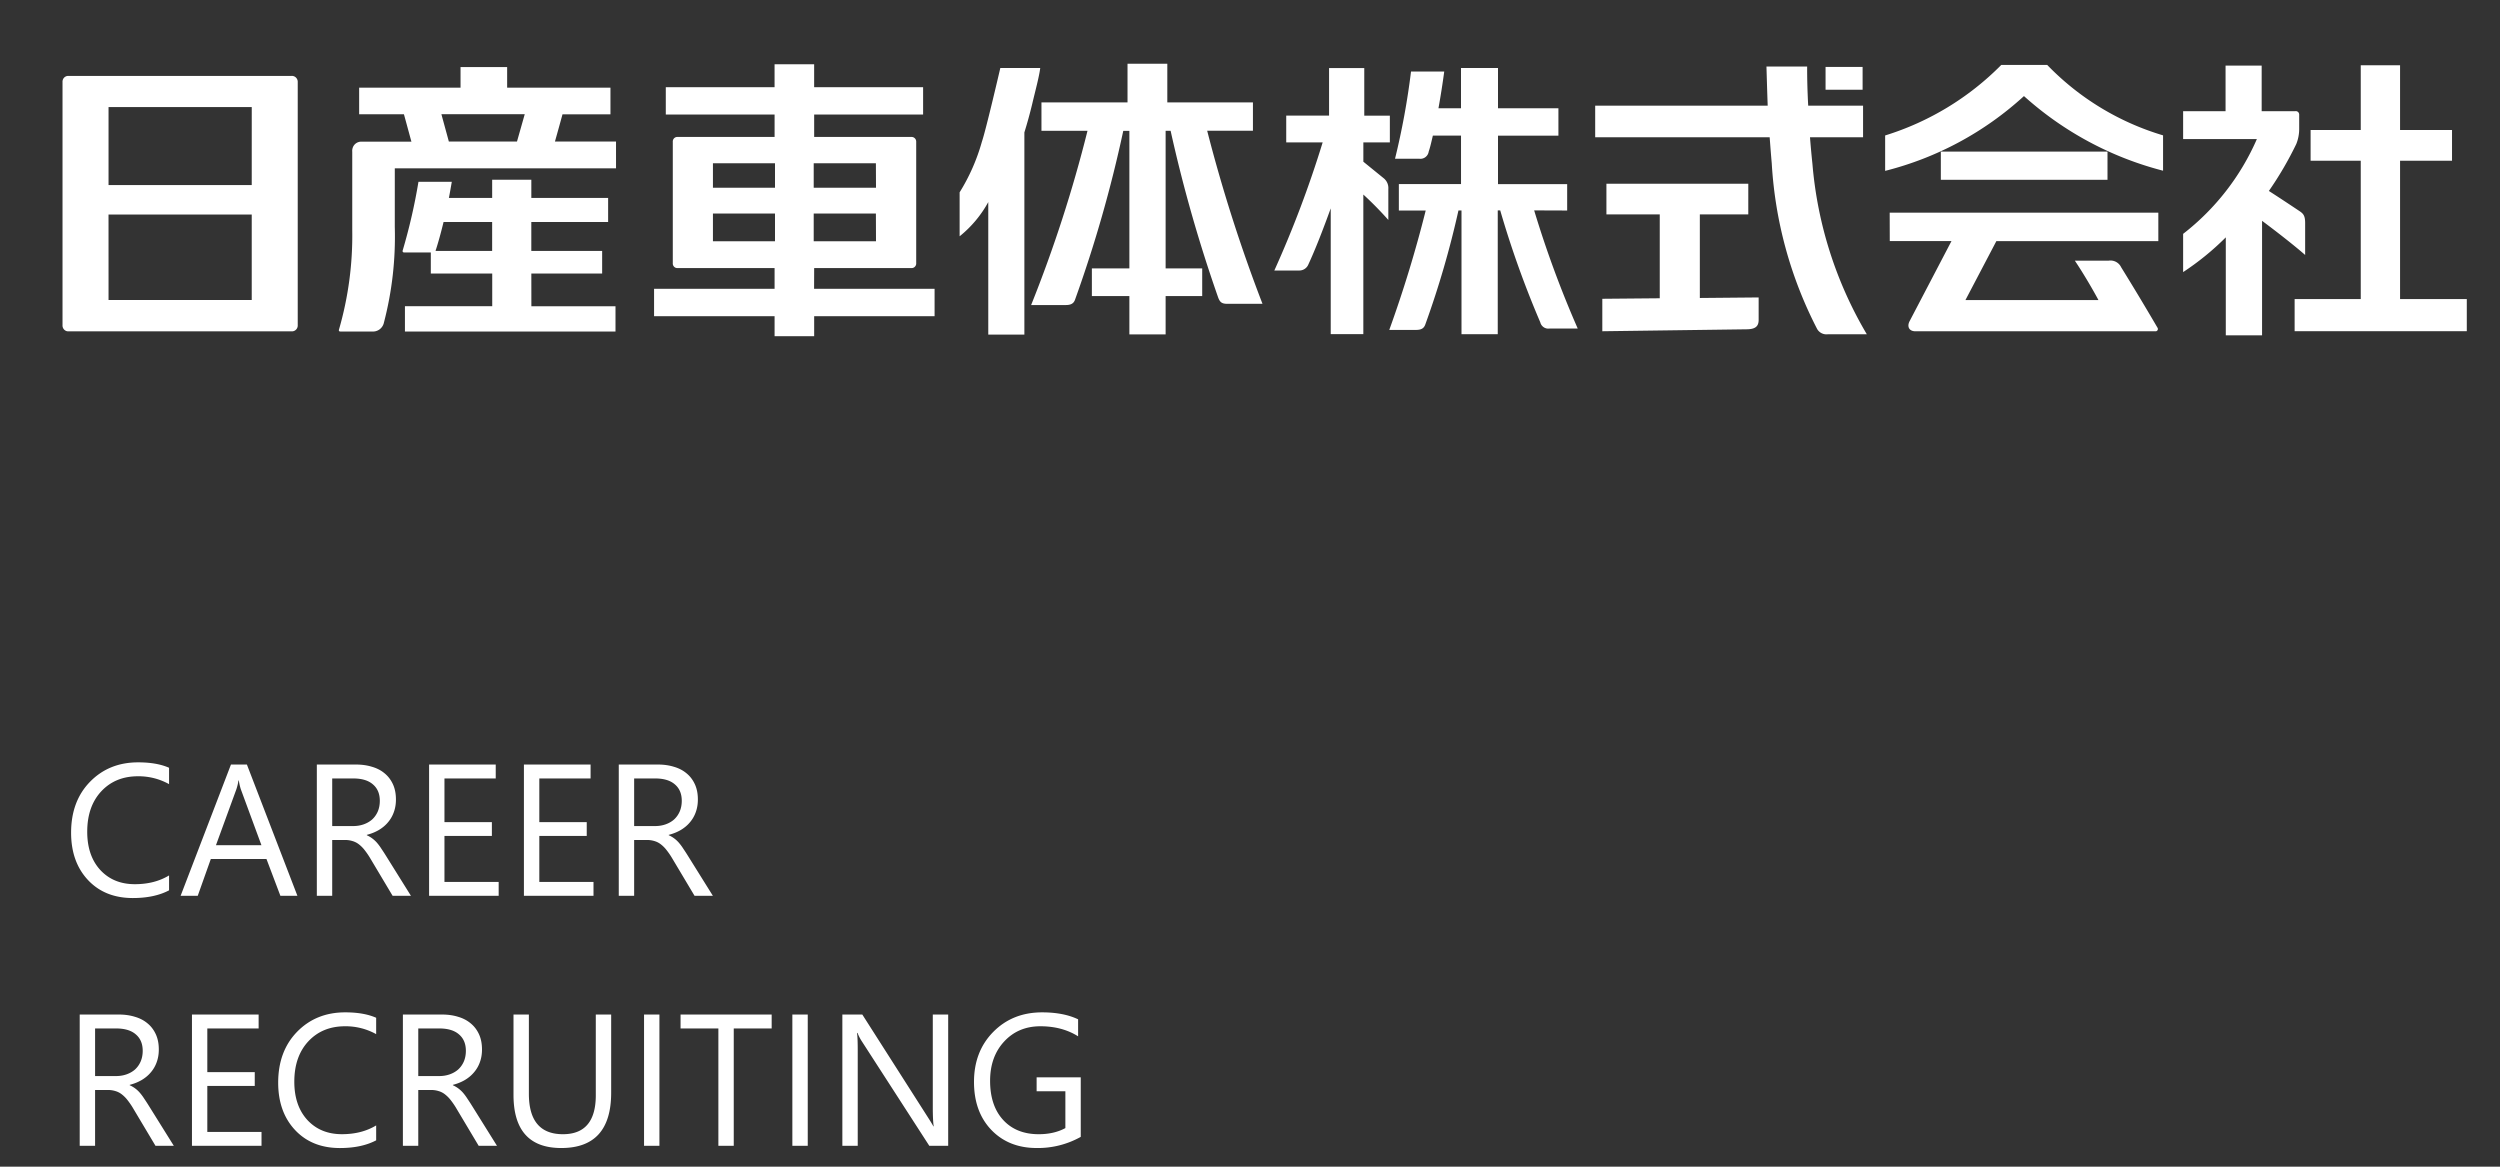 <svg width="120" height="56" viewBox="0 0 120 56" fill="none" xmlns="http://www.w3.org/2000/svg"><rect x="0" y="0" width="120" height="56" fill="#333333" stroke="none"/><path d="M101.16 8.632h-8V7.277h8v1.355zm-10.451 2.94h2.962l-2.013 3.85c-.124.242-.035.48.286.48h11.511a.11.11 0 00.109-.056.109.109 0 00.014-.064.12.12 0 00-.023-.06 133.443 133.443 0 00-1.74-2.895.566.566 0 00-.6-.315h-1.623c.336.497.79 1.251 1.134 1.891h-6.385l1.485-2.83h7.774v-1.364H90.705l.004 1.362zm7.561-8.454h-2.21a13.43 13.43 0 01-5.573 3.384v1.7a15.467 15.467 0 006.663-3.59 15.927 15.927 0 006.677 3.582V6.497a12.813 12.813 0 01-5.56-3.379m-8.862 1.19h-1.778V3.212h1.778v1.094zm-2.523 2.281h2.545V5.073h-2.633a32.742 32.742 0 01-.051-1.881H84.79c.014.458.029 1.038.059 1.88h-8.28V6.59h8.375c.029.379.059.792.1 1.248.16 2.778.904 5.49 2.18 7.956a.516.516 0 00.519.25h1.864a19.156 19.156 0 01-2.61-8.174 43.705 43.705 0 01-.117-1.279m-5.288 3.701h2.326V8.82h-6.81v1.471h2.56v4.026l-2.757.025V15.9l6.956-.094c.395-.01.548-.145.548-.453v-1.076l-2.823.026v-4.012zm-42.514 2.576h4.666a.22.22 0 00.222-.149.23.23 0 00.012-.094V6.8a.224.224 0 00-.145-.213.217.217 0 00-.09-.013H39.08V5.498h5.229V4.184h-5.23v-1.1h-1.9v1.1h-5.221v1.314h5.222v1.076h-4.652a.216.216 0 00-.221.143.221.221 0 00-.013.093v5.824a.22.22 0 00.142.221c.03.01.06.015.092.012h4.652v.996h-5.785v1.315h5.785v.96h1.9v-.96h5.78v-1.315h-5.784l.004-.996zm2.97-1.286h-2.99v-1.333h2.985l.005 1.333zm0-2.571h-2.99V7.838h2.985l.005 1.172zm-4.85 0h-2.977V7.838H37.2V9.01zm0 2.571h-2.977v-1.333H37.2v1.333zm-23.2-7.938H3.293a.272.272 0 00-.275.18.281.281 0 00-.017.115v11.67a.282.282 0 00.177.278.28.28 0 00.115.018H14a.277.277 0 00.273-.181.285.285 0 00.018-.116V3.938a.285.285 0 00-.178-.276.276.276 0 00-.113-.019m-8.791 6.655h6.874v4.101H5.21l-.001-4.1zm6.874-1.415H5.21V5.14h6.874l-.001 3.742zm13.42 4.246h3.4v-1.085h-3.4v-1.388h3.687V9.501h-3.686v-.874h-1.88V9.5h-2.077c.05-.258.095-.518.139-.773h-1.6a27.386 27.386 0 01-.753 3.282c-.022.06 0 .108.059.108h1.287v1.011h2.948v1.57h-4.19v1.214h10.107V14.7h-4.038l-.002-1.572zm-4.592-1.085a.22.22 0 01.022-.087c.117-.369.24-.815.358-1.3h2.332v1.387h-2.712zm6.091-6.556h2.3v-1.28h-4.959v-.989h-2.237v.988h-4.867v1.278h2.15c.1.361.242.893.359 1.315h-2.4a.429.429 0 00-.42.3.442.442 0 00-.02.183v3.761a16.255 16.255 0 01-.635 4.768c-.022.068.007.1.059.1h1.536c.13.01.258-.03.362-.11a.545.545 0 00.2-.324c.39-1.496.564-3.04.52-4.586V8.079h10.619V6.795h-2.932c.123-.435.27-.965.365-1.315m-5.814 0h4l-.373 1.315h-3.27c-.125-.461-.292-1.066-.358-1.315M73.64 10.1a50.46 50.46 0 002.091 5.67H74.38a.397.397 0 01-.446-.297 46.68 46.68 0 01-1.923-5.373h-.119v5.942h-1.74v-5.94h-.146a44.5 44.5 0 01-1.587 5.46c-.067.202-.2.274-.454.274h-1.28a59.092 59.092 0 001.749-5.732h-1.289V8.835h2.984V6.51h-1.352c-.066.283-.124.547-.2.769a.405.405 0 01-.155.262.397.397 0 01-.291.079h-1.17a35.78 35.78 0 00.768-4.186h1.594a39.406 39.406 0 01-.277 1.763h1.082V3.265h1.776v1.932h2.9v1.315h-2.9v2.325h3.32v1.268l-1.583-.006zm-7.211-1.535l-.988-.803v-.926h1.272V5.551h-1.228V3.267h-1.69V5.55h-2.056v1.284h1.749a52.021 52.021 0 01-2.32 6.15h1.179a.467.467 0 00.453-.287c.35-.754.724-1.725 1.075-2.696v6.037h1.565v-6.7c.42.385.82.793 1.2 1.22V9.071a.602.602 0 00-.211-.506m51.977 5.79v1.543h-8.264v-1.542h3.174V7.714h-2.407V6.24h2.407V3.132h1.887v3.109h2.494v1.473h-2.494v6.642h3.203zm-7.759-2.117v-1.525c0-.338-.073-.446-.256-.57-.373-.25-.973-.648-1.485-.977.497-.715.937-1.47 1.316-2.255.091-.227.138-.47.139-.715v-.695a.162.162 0 00-.014-.068.163.163 0 00-.04-.057.163.163 0 00-.129-.04h-1.618V3.149h-1.733v2.189h-2.037v1.337h3.54a11.63 11.63 0 01-3.54 4.55v1.836a12.923 12.923 0 002.048-1.668v4.703h1.741V10.6c.672.499 1.586 1.213 2.069 1.64m-61.477 3.82h-1.734V9.7a5.494 5.494 0 01-1.375 1.642v-2.11a9.381 9.381 0 001.068-2.427c.2-.583.885-3.54.885-3.54h1.916c-.058.447-.227 1.053-.388 1.738a21.1 21.1 0 01-.373 1.353v9.704zm8.776-9.785h2.194V4.914h-4.11V3.059h-1.91v1.855H49.99v1.365h2.21a64.453 64.453 0 01-2.706 8.363h1.66c.256 0 .388-.076.453-.272a62.765 62.765 0 002.31-8.089h.293v6.603h-1.8v1.326h1.8v1.84h1.74v-1.84h1.756v-1.326H55.95V6.28h.24a69.653 69.653 0 002.282 8c.087.236.184.304.453.304H60.6a74.66 74.66 0 01-2.654-8.303M34.219 43h-.88l-1.054-1.767a3.672 3.672 0 00-.281-.417 1.532 1.532 0 00-.281-.286.903.903 0 00-.308-.158 1.193 1.193 0 00-.37-.053h-.606V43h-.738v-6.302h1.881c.275 0 .529.035.76.106.235.067.437.171.607.312.173.14.307.316.404.527.097.208.145.453.145.734 0 .22-.034.422-.101.606a1.528 1.528 0 01-.281.488c-.12.144-.267.267-.44.37-.17.099-.361.177-.575.232v.018a1.384 1.384 0 01.496.373c.07.082.14.176.207.282.07.102.148.222.233.36L34.219 43zm-3.78-5.634v2.285h1.002c.185 0 .355-.028.51-.083.158-.056.295-.135.409-.237.114-.106.203-.233.268-.383.064-.152.097-.322.097-.51 0-.336-.11-.599-.33-.786-.217-.19-.532-.286-.945-.286h-1.01zM28.488 43h-3.34v-6.302h3.2v.668h-2.461v2.096h2.276v.664h-2.276v2.206h2.601V43zm-4.552 0h-3.34v-6.302h3.199v.668h-2.461v2.096h2.276v.664h-2.276v2.206h2.602V43zm-4.21 0h-.88l-1.054-1.767a3.658 3.658 0 00-.281-.417 1.53 1.53 0 00-.281-.286.903.903 0 00-.308-.158 1.194 1.194 0 00-.37-.053h-.606V43h-.738v-6.302h1.88c.276 0 .53.035.761.106.235.067.437.171.607.312.172.14.307.316.404.527.096.208.145.453.145.734 0 .22-.034.422-.101.606a1.528 1.528 0 01-.281.488c-.12.144-.267.267-.44.37-.17.099-.362.177-.576.232v.018a1.426 1.426 0 01.497.373c.07.082.14.176.207.282.07.102.148.222.233.36L19.726 43zm-3.78-5.634v2.285h1.002c.185 0 .355-.028.51-.083.158-.056.294-.135.409-.237.114-.106.203-.233.268-.383.064-.152.096-.322.096-.51 0-.336-.11-.599-.33-.786-.216-.19-.53-.286-.944-.286h-1.01zM14.276 43h-.817l-.668-1.767h-2.672L9.491 43h-.822l2.417-6.302h.765L14.276 43zm-1.727-2.43l-.989-2.685a2.575 2.575 0 01-.096-.422h-.018a2.42 2.42 0 01-.1.422l-.98 2.685h2.183zm-4.434 2.166c-.466.246-1.046.37-1.74.37-.896 0-1.614-.29-2.153-.866-.54-.577-.809-1.335-.809-2.272 0-1.008.303-1.823.91-2.444.606-.62 1.375-.931 2.307-.931.598 0 1.093.086 1.485.26v.786a3.012 3.012 0 00-1.494-.378c-.724 0-1.31.241-1.762.725-.448.483-.672 1.13-.672 1.938 0 .767.209 1.38.628 1.837.422.454.974.68 1.657.68.632 0 1.18-.14 1.643-.421v.716zM51.876 54.57a4.213 4.213 0 01-2.11.535c-.899 0-1.627-.29-2.183-.87-.554-.58-.831-1.347-.831-2.302 0-.976.308-1.776.923-2.4.618-.627 1.4-.94 2.347-.94.685 0 1.26.111 1.727.334v.817c-.51-.322-1.114-.483-1.811-.483-.706 0-1.285.243-1.736.73-.451.486-.677 1.115-.677 1.889 0 .797.21 1.424.629 1.88.419.455.987.682 1.705.682.492 0 .918-.098 1.279-.294V52.38h-1.38v-.668h2.118v2.856zm-6.363.43h-.906l-3.243-5.023a2.094 2.094 0 01-.202-.395h-.026c.023.134.035.423.035.865V55h-.738v-6.302h.958l3.155 4.944c.132.205.217.346.255.422h.017c-.029-.182-.044-.49-.044-.927v-4.439h.739V55zm-6.741 0h-.739v-6.302h.739V55zm-1.732-5.634h-1.82V55h-.738v-5.634h-1.815v-.668h4.373v.668zM31.652 55h-.738v-6.302h.738V55zm-2.316-2.549c0 1.77-.798 2.654-2.395 2.654-1.529 0-2.293-.85-2.293-2.553v-3.854h.738v3.806c0 1.292.545 1.938 1.634 1.938 1.052 0 1.578-.624 1.578-1.872v-3.872h.738v3.753zM23.856 55h-.879l-1.054-1.767a3.672 3.672 0 00-.281-.417 1.532 1.532 0 00-.282-.286.903.903 0 00-.307-.158 1.193 1.193 0 00-.37-.053h-.606V55h-.738v-6.302h1.88c.276 0 .53.035.761.106.234.067.436.171.606.312.173.14.308.316.405.527.096.208.145.453.145.734 0 .22-.034.422-.101.606a1.528 1.528 0 01-.282.488c-.12.144-.266.267-.439.37-.17.099-.362.177-.576.232v.018a1.426 1.426 0 01.497.373c.07.082.139.176.206.282.07.102.148.222.233.36L23.856 55zm-3.779-5.634v2.285h1.002c.185 0 .355-.028.51-.083.158-.056.294-.135.409-.237.114-.106.203-.233.268-.383.064-.152.096-.322.096-.51 0-.336-.11-.599-.33-.786-.216-.19-.531-.286-.944-.286h-1.01zm-2.021 5.37c-.466.246-1.046.37-1.74.37-.897 0-1.615-.29-2.154-.866-.539-.577-.809-1.335-.809-2.272 0-1.008.304-1.823.91-2.444.607-.62 1.376-.931 2.307-.931.598 0 1.093.086 1.486.26v.786a3.012 3.012 0 00-1.495-.378c-.723 0-1.31.241-1.762.725-.448.483-.672 1.13-.672 1.938 0 .767.21 1.38.628 1.837.422.454.974.68 1.657.68.633 0 1.18-.14 1.644-.421v.716zM12.554 55h-3.34v-6.302h3.2v.668H9.951v2.096h2.277v.664H9.951v2.206h2.602V55zm-4.21 0h-.88L6.41 53.233a3.667 3.667 0 00-.281-.417 1.53 1.53 0 00-.281-.286.903.903 0 00-.308-.158 1.193 1.193 0 00-.37-.053h-.606V55h-.738v-6.302h1.881c.275 0 .529.035.76.106.235.067.437.171.607.312.173.14.307.316.404.527.097.208.145.453.145.734 0 .22-.034.422-.101.606a1.528 1.528 0 01-.281.488c-.12.144-.267.267-.44.37-.17.099-.362.177-.575.232v.018a1.384 1.384 0 01.496.373c.07.082.14.176.207.282.07.102.148.222.233.36L8.344 55zm-3.78-5.634v2.285h1.002c.185 0 .355-.028.51-.083.158-.056.295-.135.409-.237.114-.106.203-.233.268-.383.064-.152.097-.322.097-.51 0-.336-.11-.599-.33-.786-.217-.19-.532-.286-.945-.286h-1.01z" fill="#fff"/></svg>
